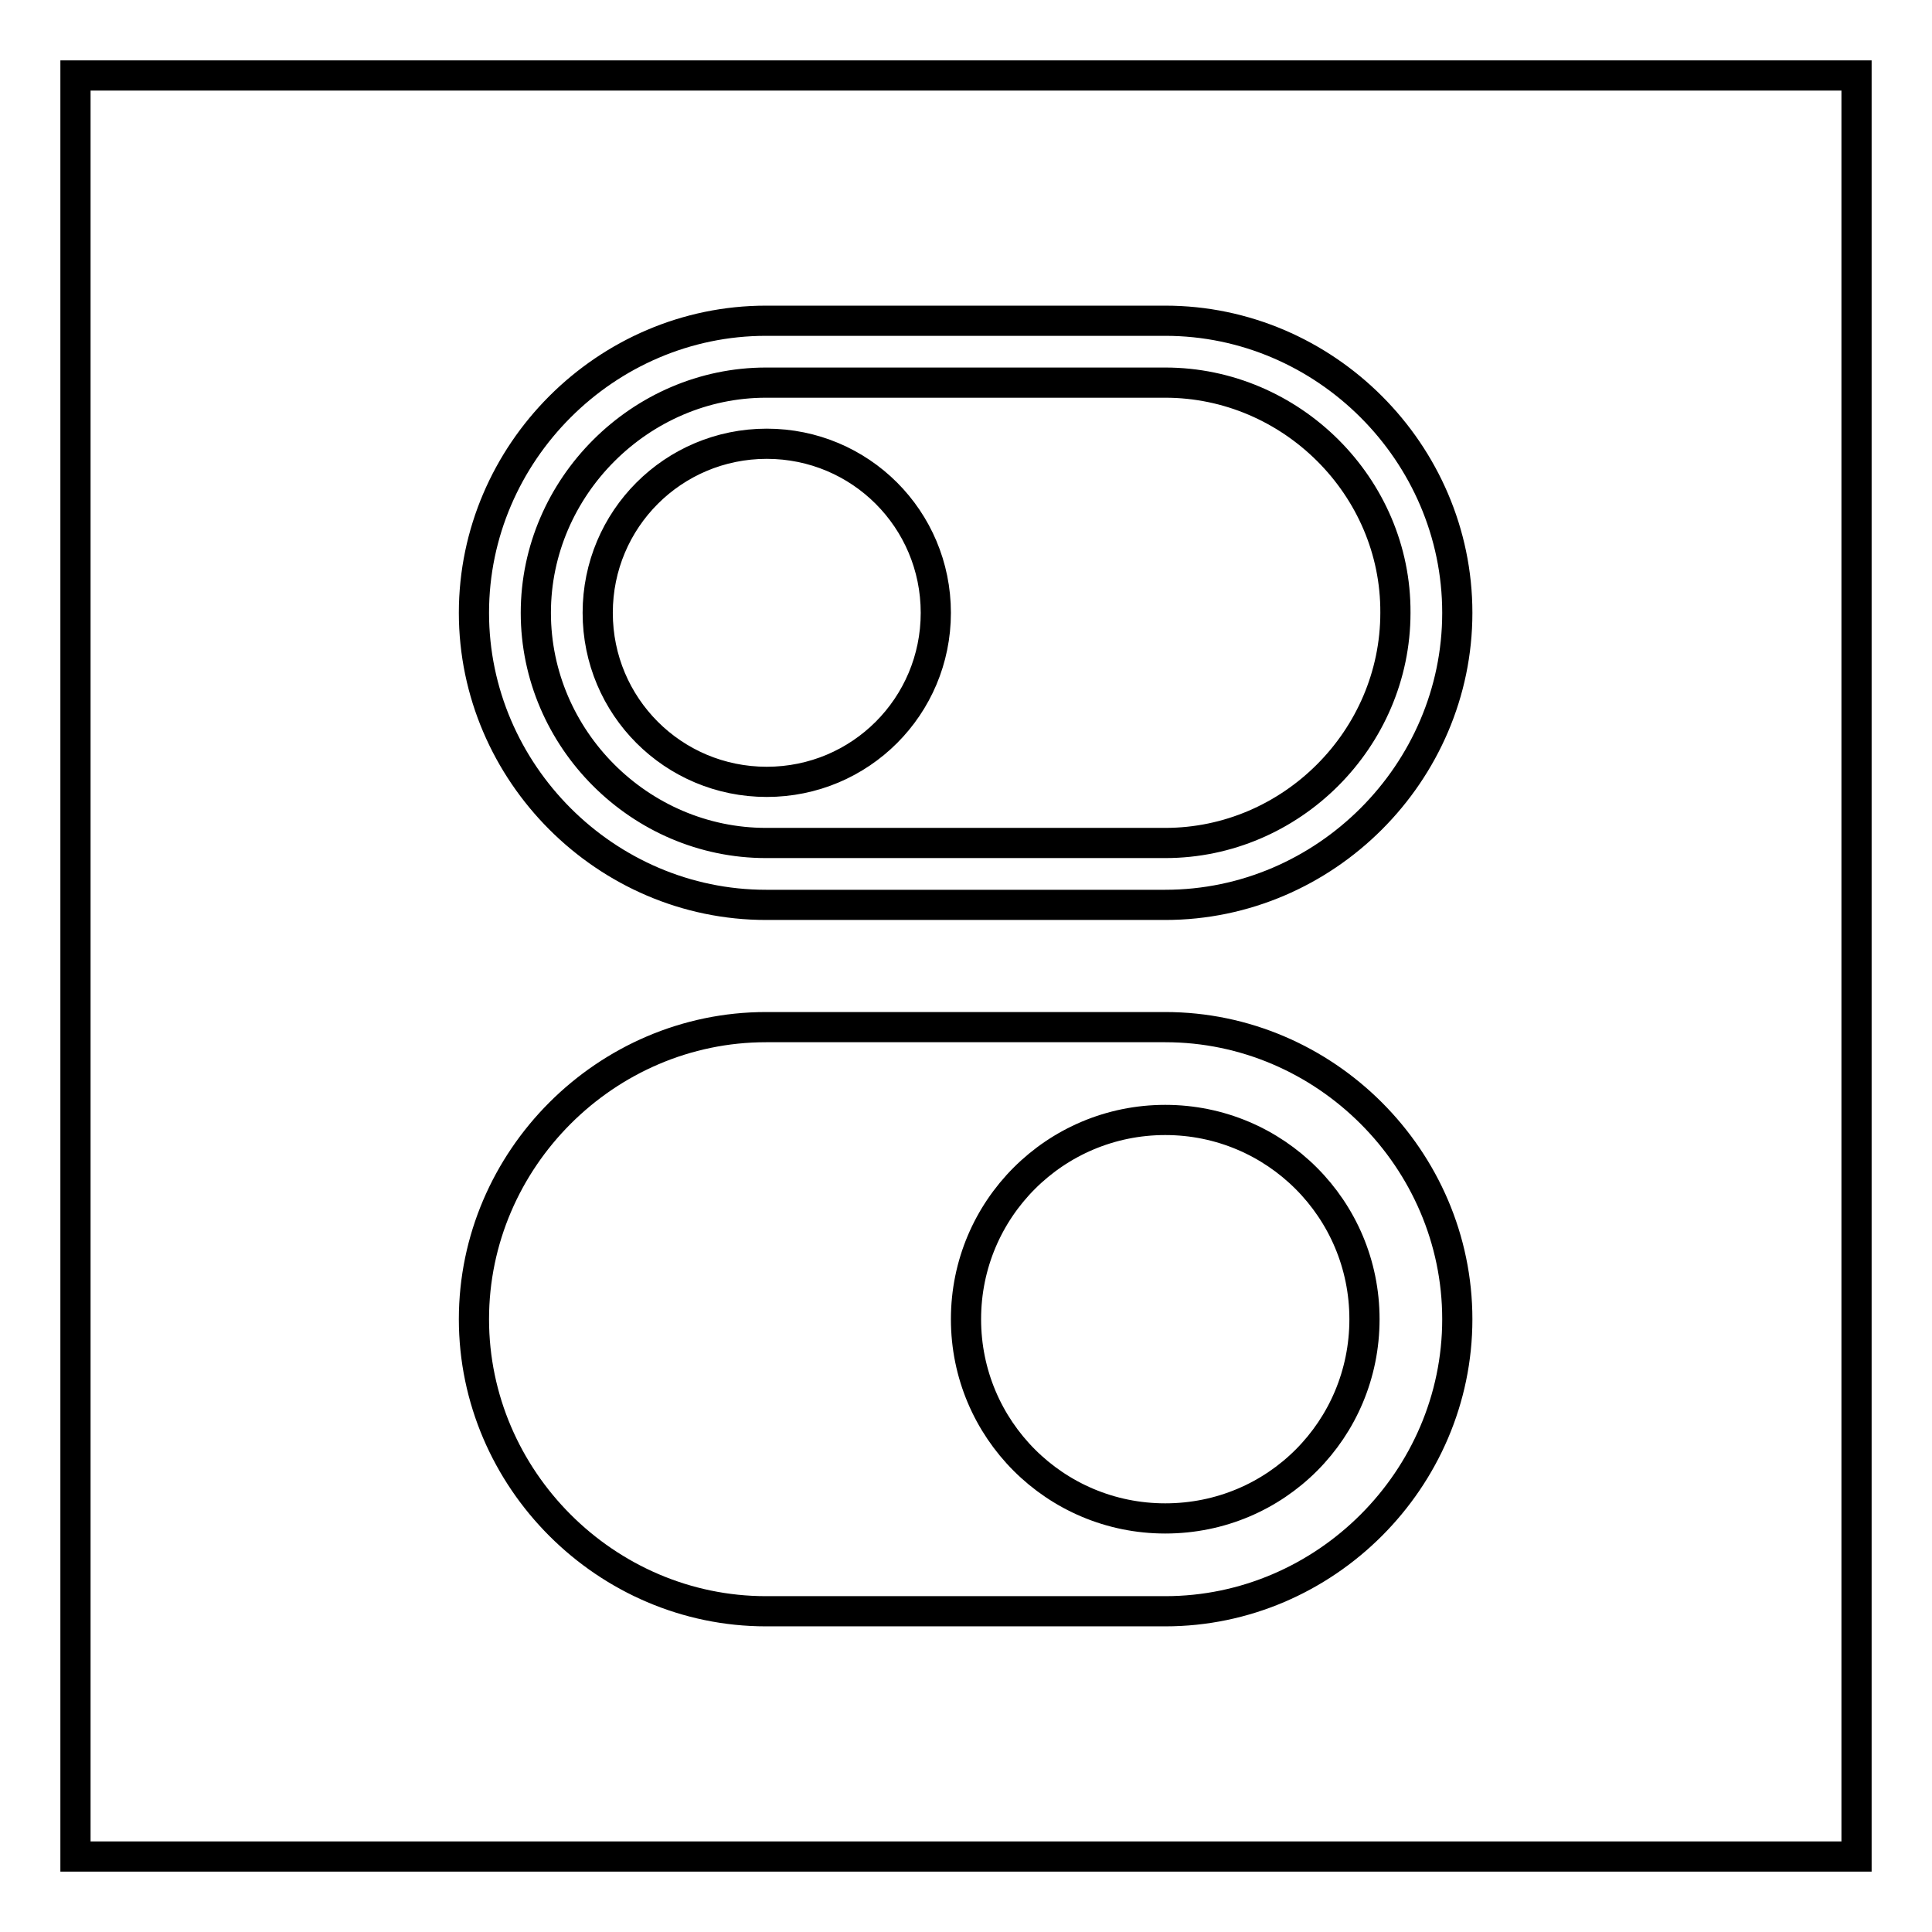 <?xml version="1.0" encoding="utf-8"?>
<!-- Svg Vector Icons : http://www.onlinewebfonts.com/icon -->
<!DOCTYPE svg PUBLIC "-//W3C//DTD SVG 1.1//EN" "http://www.w3.org/Graphics/SVG/1.1/DTD/svg11.dtd">
<svg version="1.1" xmlns="http://www.w3.org/2000/svg" xmlns:xlink="http://www.w3.org/1999/xlink" x="0px" y="0px" viewBox="0 0 256 256" enable-background="new 0 0 256 256" xml:space="preserve">
<g> <path stroke-width="4" fill-opacity="0" stroke="#000000"  d="M10,10h236v236H10V10z M154.4,119.9h-52.9c-21.2,0-38.7-17.5-38.7-38.7c0-21.2,17.5-38.7,38.7-38.7h52.9 c21.2,0,38.7,17.5,38.7,38.7C193.1,102.4,175.6,119.9,154.4,119.9L154.4,119.9z M154.4,50.7h-52.9C84.9,50.7,71,64.5,71,81.2 c0,16.7,13.8,30.5,30.5,30.5h52.9c16.7,0,30.5-13.8,30.5-30.5C185,64.5,171.1,50.7,154.4,50.7z M154.4,136.1h-52.9 c-21.2,0-38.7,17.5-38.7,38.7s17.5,38.7,38.7,38.7h52.9c21.2,0,38.7-17.5,38.7-38.7S175.6,136.1,154.4,136.1z M154.4,201.2 c-14.6,0-26.4-11.8-26.4-26.4s11.8-26.4,26.4-26.4s26.4,11.8,26.4,26.4S169.1,201.2,154.4,201.2z M101.6,103.6 c12.4,0,22.4-10,22.4-22.4c0-12.4-10-22.4-22.4-22.4s-22.4,10-22.4,22.4C79.2,93.6,89.2,103.6,101.6,103.6z"/></g>
</svg>